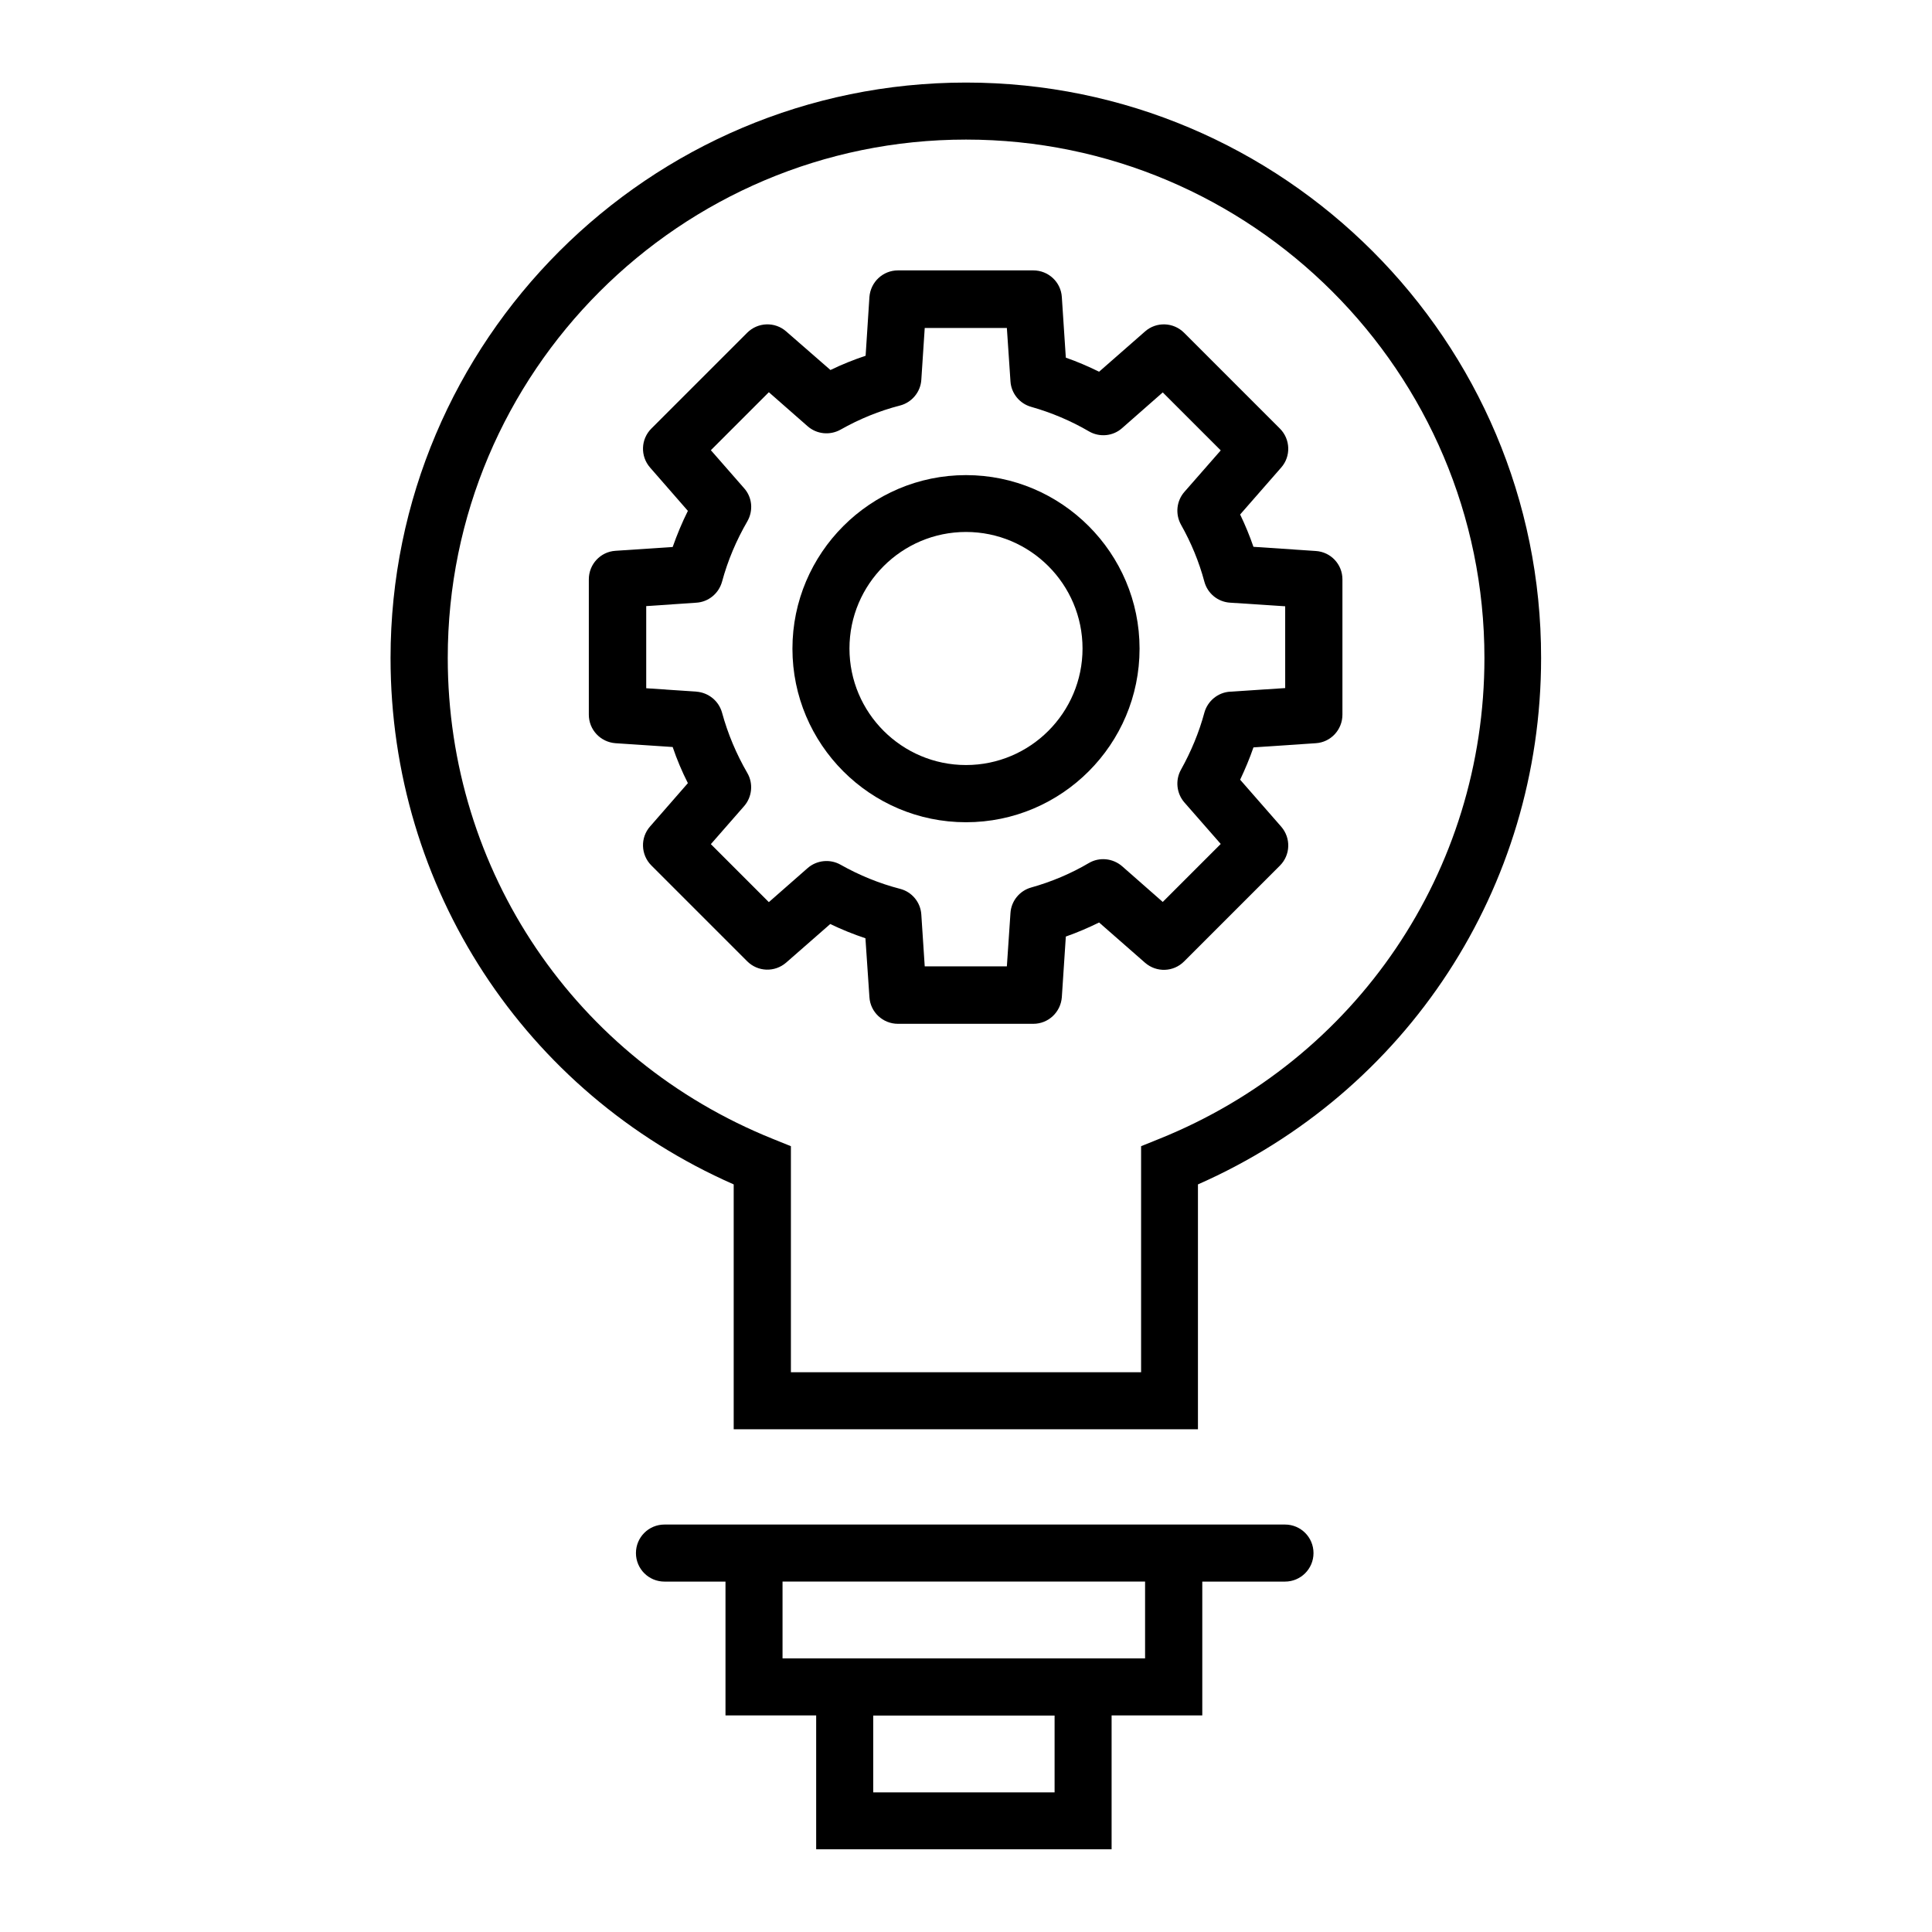 <?xml version="1.0" encoding="UTF-8"?>
<!-- Uploaded to: SVG Repo, www.svgrepo.com, Generator: SVG Repo Mixer Tools -->
<svg fill="#000000" width="800px" height="800px" version="1.1" viewBox="144 144 512 512" xmlns="http://www.w3.org/2000/svg">
 <g>
  <path d="m492.7 290.02-16.523-1.109c-1.008-2.922-2.168-5.742-3.527-8.566l10.883-12.445c2.621-2.973 2.469-7.508-0.352-10.328l-25.391-25.391c-2.82-2.82-7.356-2.973-10.328-0.352l-12.191 10.68c-2.871-1.41-5.793-2.672-8.816-3.727l-1.059-16.07c-0.25-3.981-3.578-7.055-7.559-7.055h-35.871c-3.981 0-7.254 3.074-7.559 7.055l-1.008 15.566c-3.176 1.059-6.297 2.316-9.32 3.777l-11.738-10.227c-2.973-2.621-7.508-2.469-10.328 0.352l-25.391 25.391c-2.82 2.82-2.973 7.305-0.352 10.328l10.027 11.488c-1.562 3.125-2.871 6.297-4.031 9.574l-15.164 1.008c-3.981 0.25-7.055 3.578-7.055 7.559v35.871c0 3.981 3.074 7.254 7.055 7.559l15.164 1.008c1.109 3.273 2.469 6.5 4.031 9.574l-10.027 11.488c-2.621 2.973-2.469 7.508 0.352 10.328l25.391 25.391c2.82 2.82 7.305 2.973 10.328 0.352l11.688-10.227c3.023 1.461 6.144 2.719 9.32 3.777l1.059 15.617c0.25 3.981 3.578 7.055 7.559 7.055h35.871c3.981 0 7.254-3.074 7.559-7.055l1.059-16.07c3.023-1.059 5.945-2.316 8.816-3.727l12.191 10.68c3.023 2.621 7.508 2.469 10.328-0.352l25.391-25.391c2.82-2.82 2.973-7.305 0.352-10.328l-10.883-12.445c1.309-2.769 2.519-5.644 3.527-8.566l16.523-1.109c3.981-0.25 7.055-3.578 7.055-7.559v-35.871c0-3.981-3.074-7.254-7.055-7.508zm-8.062 36.324-14.66 0.957c-3.223 0.203-5.945 2.469-6.801 5.543-1.41 5.238-3.527 10.328-6.195 15.113-1.562 2.769-1.211 6.297 0.906 8.715l9.621 10.984-15.367 15.367-10.781-9.473c-2.469-2.117-5.996-2.469-8.766-0.855-4.785 2.82-9.926 4.988-15.316 6.5-3.074 0.855-5.289 3.578-5.492 6.75l-0.957 14.156h-21.766l-0.906-13.754c-0.203-3.223-2.469-5.996-5.644-6.801-5.441-1.41-10.781-3.578-15.77-6.398-2.769-1.562-6.297-1.211-8.715 0.906l-10.277 9.02-15.367-15.367 8.816-10.078c2.117-2.418 2.469-5.996 0.855-8.766-2.922-5.039-5.188-10.43-6.699-15.973-0.855-3.125-3.578-5.34-6.801-5.594l-13.301-0.906v-21.766l13.301-0.906c3.223-0.203 5.945-2.469 6.801-5.594 1.512-5.594 3.777-10.934 6.699-15.973 1.613-2.82 1.309-6.348-0.855-8.766l-8.816-10.078 15.367-15.367 10.277 9.02c2.418 2.117 5.894 2.469 8.715 0.906 4.988-2.82 10.277-4.988 15.77-6.398 3.125-0.805 5.441-3.578 5.644-6.801l0.906-13.754h21.766l0.957 14.156c0.203 3.176 2.418 5.894 5.492 6.75 5.34 1.512 10.48 3.68 15.316 6.5 2.769 1.613 6.348 1.309 8.766-0.855l10.781-9.473 15.367 15.367-9.621 10.984c-2.117 2.418-2.469 5.894-0.906 8.715 2.672 4.734 4.785 9.824 6.195 15.113 0.855 3.125 3.578 5.34 6.801 5.543l14.609 0.957 0.004 21.672z"/>
  <path d="m400 269.91c-25.34 0-45.996 20.656-45.996 45.996s20.605 45.996 45.996 45.996 45.996-20.656 45.996-45.996-20.656-45.996-45.996-45.996zm0 76.832c-17.027 0-30.883-13.855-30.883-30.883 0-17.027 13.855-30.883 30.883-30.883s30.883 13.855 30.883 30.883c0 17.027-13.855 30.883-30.883 30.883z"/>
  <path d="m400 165.88c-84.086 0-152.5 68.418-152.5 152.5 0 60.91 35.52 115.12 90.938 139.5v64.891h123.03v-64.891c55.418-24.434 90.938-78.645 90.938-139.5 0.098-84.086-68.316-152.5-152.4-152.5zm51.137 279.96-4.734 1.914v59.902l-92.805 0.004v-59.906l-4.734-1.914c-52.395-21.059-86.203-71.086-86.203-127.46-0.051-75.77 61.617-137.39 137.34-137.39s137.39 61.617 137.39 137.39c0 56.375-33.855 106.4-86.25 127.46z"/>
  <path d="m484.54 548.02h-164.45c-4.18 0-7.559 3.375-7.559 7.559 0 4.18 3.375 7.559 7.559 7.559h16.172v35.469h24.031v35.469h78.293v-35.469h24.031v-35.469h21.914c4.18 0 7.559-3.375 7.559-7.559s-3.375-7.559-7.555-7.559zm-61.062 70.984h-48.062v-20.355h48.062zm24.031-35.52h-96.129v-20.355h96.078v20.355z"/>
 </g>
</svg>
